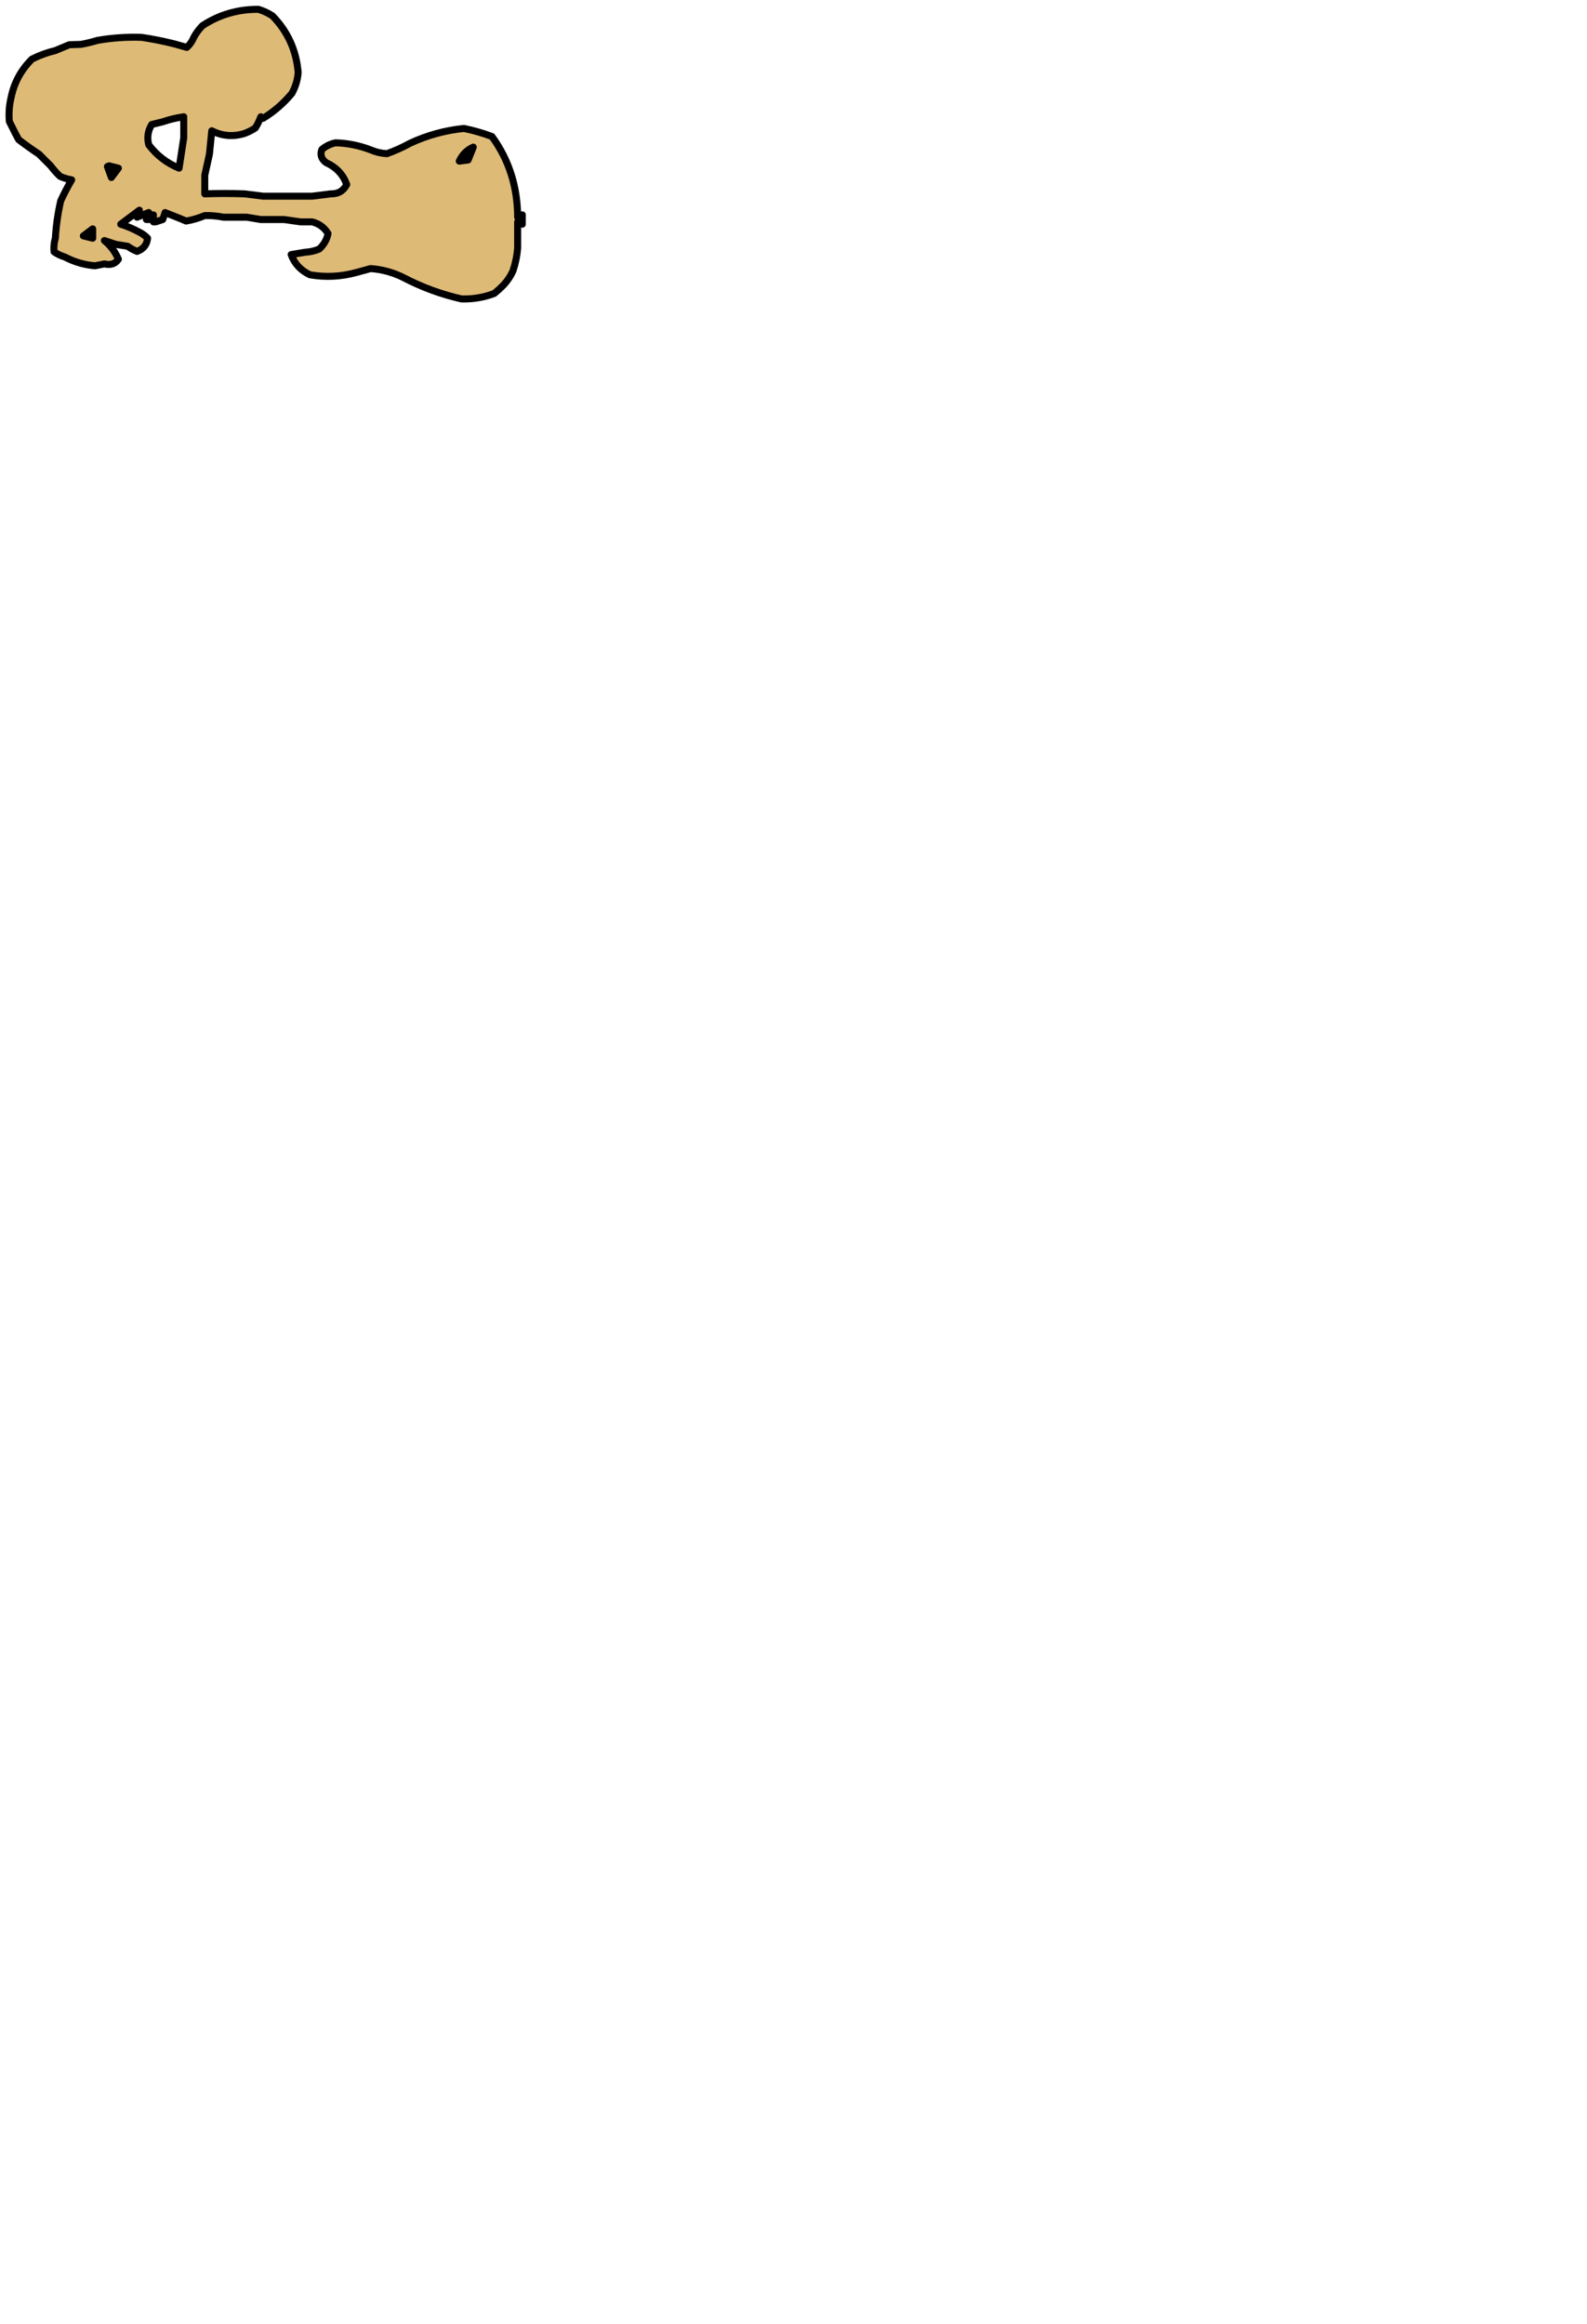 <?xml version="1.0" encoding="UTF-8" standalone="no"?>
<svg xmlns:xlink="http://www.w3.org/1999/xlink" height="995.0px" width="679.7px" xmlns="http://www.w3.org/2000/svg">
  <g transform="matrix(1.0, 0.0, 0.0, 1.0, -69.3, -157.0)">
    <path d="M109.0 255.0 L105.0 258.0 109.0 259.0 109.0 255.0 M116.0 228.0 L115.3 228.3 117.0 233.0 120.0 229.0 116.0 228.0 M272.0 220.0 Q267.95 221.8 266.0 226.0 L269.8 225.5 272.0 220.0 M148.0 207.0 Q143.35 207.65 139.0 209.15 L134.3 210.3 Q131.8 214.3 133.0 219.0 138.15 225.8 146.0 229.0 L148.0 216.0 148.0 207.0 M100.0 234.0 Q97.35 233.55 95.0 232.5 92.8 230.4 91.0 228.0 L86.0 223.0 Q81.4 219.95 77.3 216.8 L75.8 214.0 73.3 209.0 Q72.85 203.9 74.0 199.0 75.9 189.3 83.0 182.3 87.75 179.9 93.0 178.65 L99.0 176.15 104.0 176.0 Q107.55 175.35 111.0 174.3 120.4 172.65 130.0 173.0 137.05 174.05 144.0 175.8 L149.3 177.3 Q151.3 175.5 152.3 173.0 153.8 170.25 156.0 168.0 166.8 160.9 180.0 161.0 183.15 161.95 186.0 163.8 195.8 173.85 197.0 188.0 196.65 192.75 194.3 197.0 188.95 203.4 182.0 207.65 L181.0 207.0 Q180.05 209.55 178.65 211.8 176.45 213.25 174.0 214.15 166.7 216.4 160.0 213.0 L159.0 223.0 157.0 232.0 157.0 240.0 Q165.5 239.7 174.0 240.0 L182.0 241.0 203.0 241.0 211.0 240.0 Q215.75 240.1 217.8 236.0 215.5 229.6 209.0 226.65 205.9 224.4 207.15 221.0 209.7 218.85 213.0 218.15 220.65 218.35 228.0 221.15 231.35 222.6 235.0 222.8 240.1 221.0 245.0 218.3 256.0 213.2 268.0 212.0 274.15 213.25 280.0 215.45 290.95 230.45 291.0 250.0 L293.0 249.0 293.0 253.0 291.0 252.0 291.0 263.0 Q290.65 268.05 289.0 273.0 287.5 276.3 285.0 279.0 283.1 280.95 281.0 282.65 274.25 285.2 267.0 285.0 253.9 282.05 242.0 275.8 235.3 272.5 228.0 272.0 L222.0 273.65 Q212.05 276.4 202.0 274.65 196.1 271.8 194.0 266.0 L200.0 265.0 Q203.05 264.85 206.0 263.65 209.05 260.85 209.8 257.0 207.45 253.15 203.0 252.0 L198.0 252.0 191.0 251.0 181.0 251.0 175.0 250.0 165.0 250.0 Q160.95 249.2 157.0 249.3 153.1 250.95 149.0 251.65 L146.65 250.65 140.0 248.0 139.0 251.0 136.0 252.0 135.0 252.0 135.0 249.0 133.0 251.0 132.0 251.0 133.0 248.0 128.0 250.0 129.0 247.0 121.0 253.0 Q125.25 254.35 129.15 256.5 131.05 257.45 132.5 259.0 132.1 263.15 128.0 264.65 125.85 263.8 124.0 262.45 L119.0 261.65 114.0 260.0 Q118.0 263.25 120.0 268.0 118.05 270.95 114.0 270.0 L110.0 270.8 Q103.15 270.25 97.0 267.0 94.45 266.25 92.45 264.8 92.15 262.0 93.0 259.0 93.5 250.85 95.3 243.0 97.45 238.35 100.0 234.0" fill="#deba77" fill-rule="evenodd" stroke="none"/>
    <path d="M100.0 234.0 Q97.45 238.35 95.3 243.0 93.5 250.85 93.0 259.0 92.15 262.0 92.45 264.8 94.45 266.25 97.0 267.0 103.15 270.25 110.0 270.8 L114.0 270.0 Q118.05 270.95 120.0 268.0 118.0 263.25 114.0 260.0 L119.0 261.65 124.0 262.45 Q125.85 263.8 128.0 264.65 132.1 263.15 132.5 259.0 131.05 257.45 129.15 256.5 125.25 254.35 121.0 253.0 L129.0 247.0 128.0 250.0 133.0 248.0 132.0 251.0 133.0 251.0 135.0 249.0 135.0 252.0 136.0 252.0 139.0 251.0 140.0 248.0 146.65 250.65 149.0 251.65 Q153.1 250.95 157.0 249.3 160.95 249.2 165.0 250.0 L175.0 250.0 181.0 251.0 191.0 251.0 198.0 252.0 203.0 252.0 Q207.45 253.15 209.8 257.0 209.05 260.85 206.0 263.65 203.05 264.85 200.0 265.0 L194.0 266.0 Q196.1 271.8 202.0 274.65 212.05 276.4 222.0 273.65 L228.0 272.0 Q235.3 272.5 242.0 275.8 253.9 282.05 267.0 285.0 274.25 285.2 281.0 282.65 283.1 280.95 285.0 279.0 287.5 276.3 289.0 273.0 290.65 268.05 291.0 263.0 L291.0 252.0 293.0 253.0 293.0 249.0 291.0 250.0 Q290.95 230.45 280.0 215.45 274.15 213.25 268.0 212.0 256.0 213.2 245.0 218.3 240.1 221.0 235.0 222.8 231.35 222.6 228.0 221.15 220.65 218.35 213.0 218.15 209.7 218.85 207.15 221.0 205.9 224.4 209.0 226.65 215.5 229.6 217.8 236.0 215.75 240.1 211.0 240.0 L203.0 241.0 182.0 241.0 174.0 240.0 Q165.5 239.7 157.0 240.0 L157.0 232.0 159.0 223.0 160.0 213.0 Q166.7 216.4 174.0 214.15 176.45 213.25 178.65 211.8 180.05 209.55 181.0 207.0 L182.0 207.65 Q188.95 203.4 194.3 197.0 196.65 192.75 197.0 188.0 195.8 173.85 186.0 163.8 183.15 161.95 180.0 161.0 166.8 160.9 156.0 168.0 153.8 170.25 152.3 173.0 151.3 175.5 149.3 177.3 L144.0 175.8 Q137.05 174.05 130.0 173.0 120.4 172.65 111.0 174.3 107.55 175.35 104.0 176.0 L99.0 176.15 93.0 178.65 Q87.75 179.9 83.0 182.3 75.9 189.3 74.0 199.0 72.85 203.9 73.3 209.0 L75.8 214.0 77.3 216.8 Q81.4 219.95 86.0 223.0 L91.0 228.0 Q92.8 230.4 95.0 232.5 97.35 233.55 100.0 234.0 M148.0 207.0 L148.0 216.0 146.0 229.0 Q138.15 225.8 133.0 219.0 131.8 214.3 134.3 210.3 L139.0 209.15 Q143.35 207.65 148.0 207.0 M272.0 220.0 L269.8 225.5 266.0 226.0 Q267.95 221.8 272.0 220.0 M116.0 228.0 L120.0 229.0 117.0 233.0 115.3 228.3 116.0 228.0 M109.0 255.0 L109.0 259.0 105.0 258.0 109.0 255.0" fill="none" stroke="#000000" stroke-linecap="round" stroke-linejoin="round" stroke-width="3.0"/>
  </g>
</svg>

